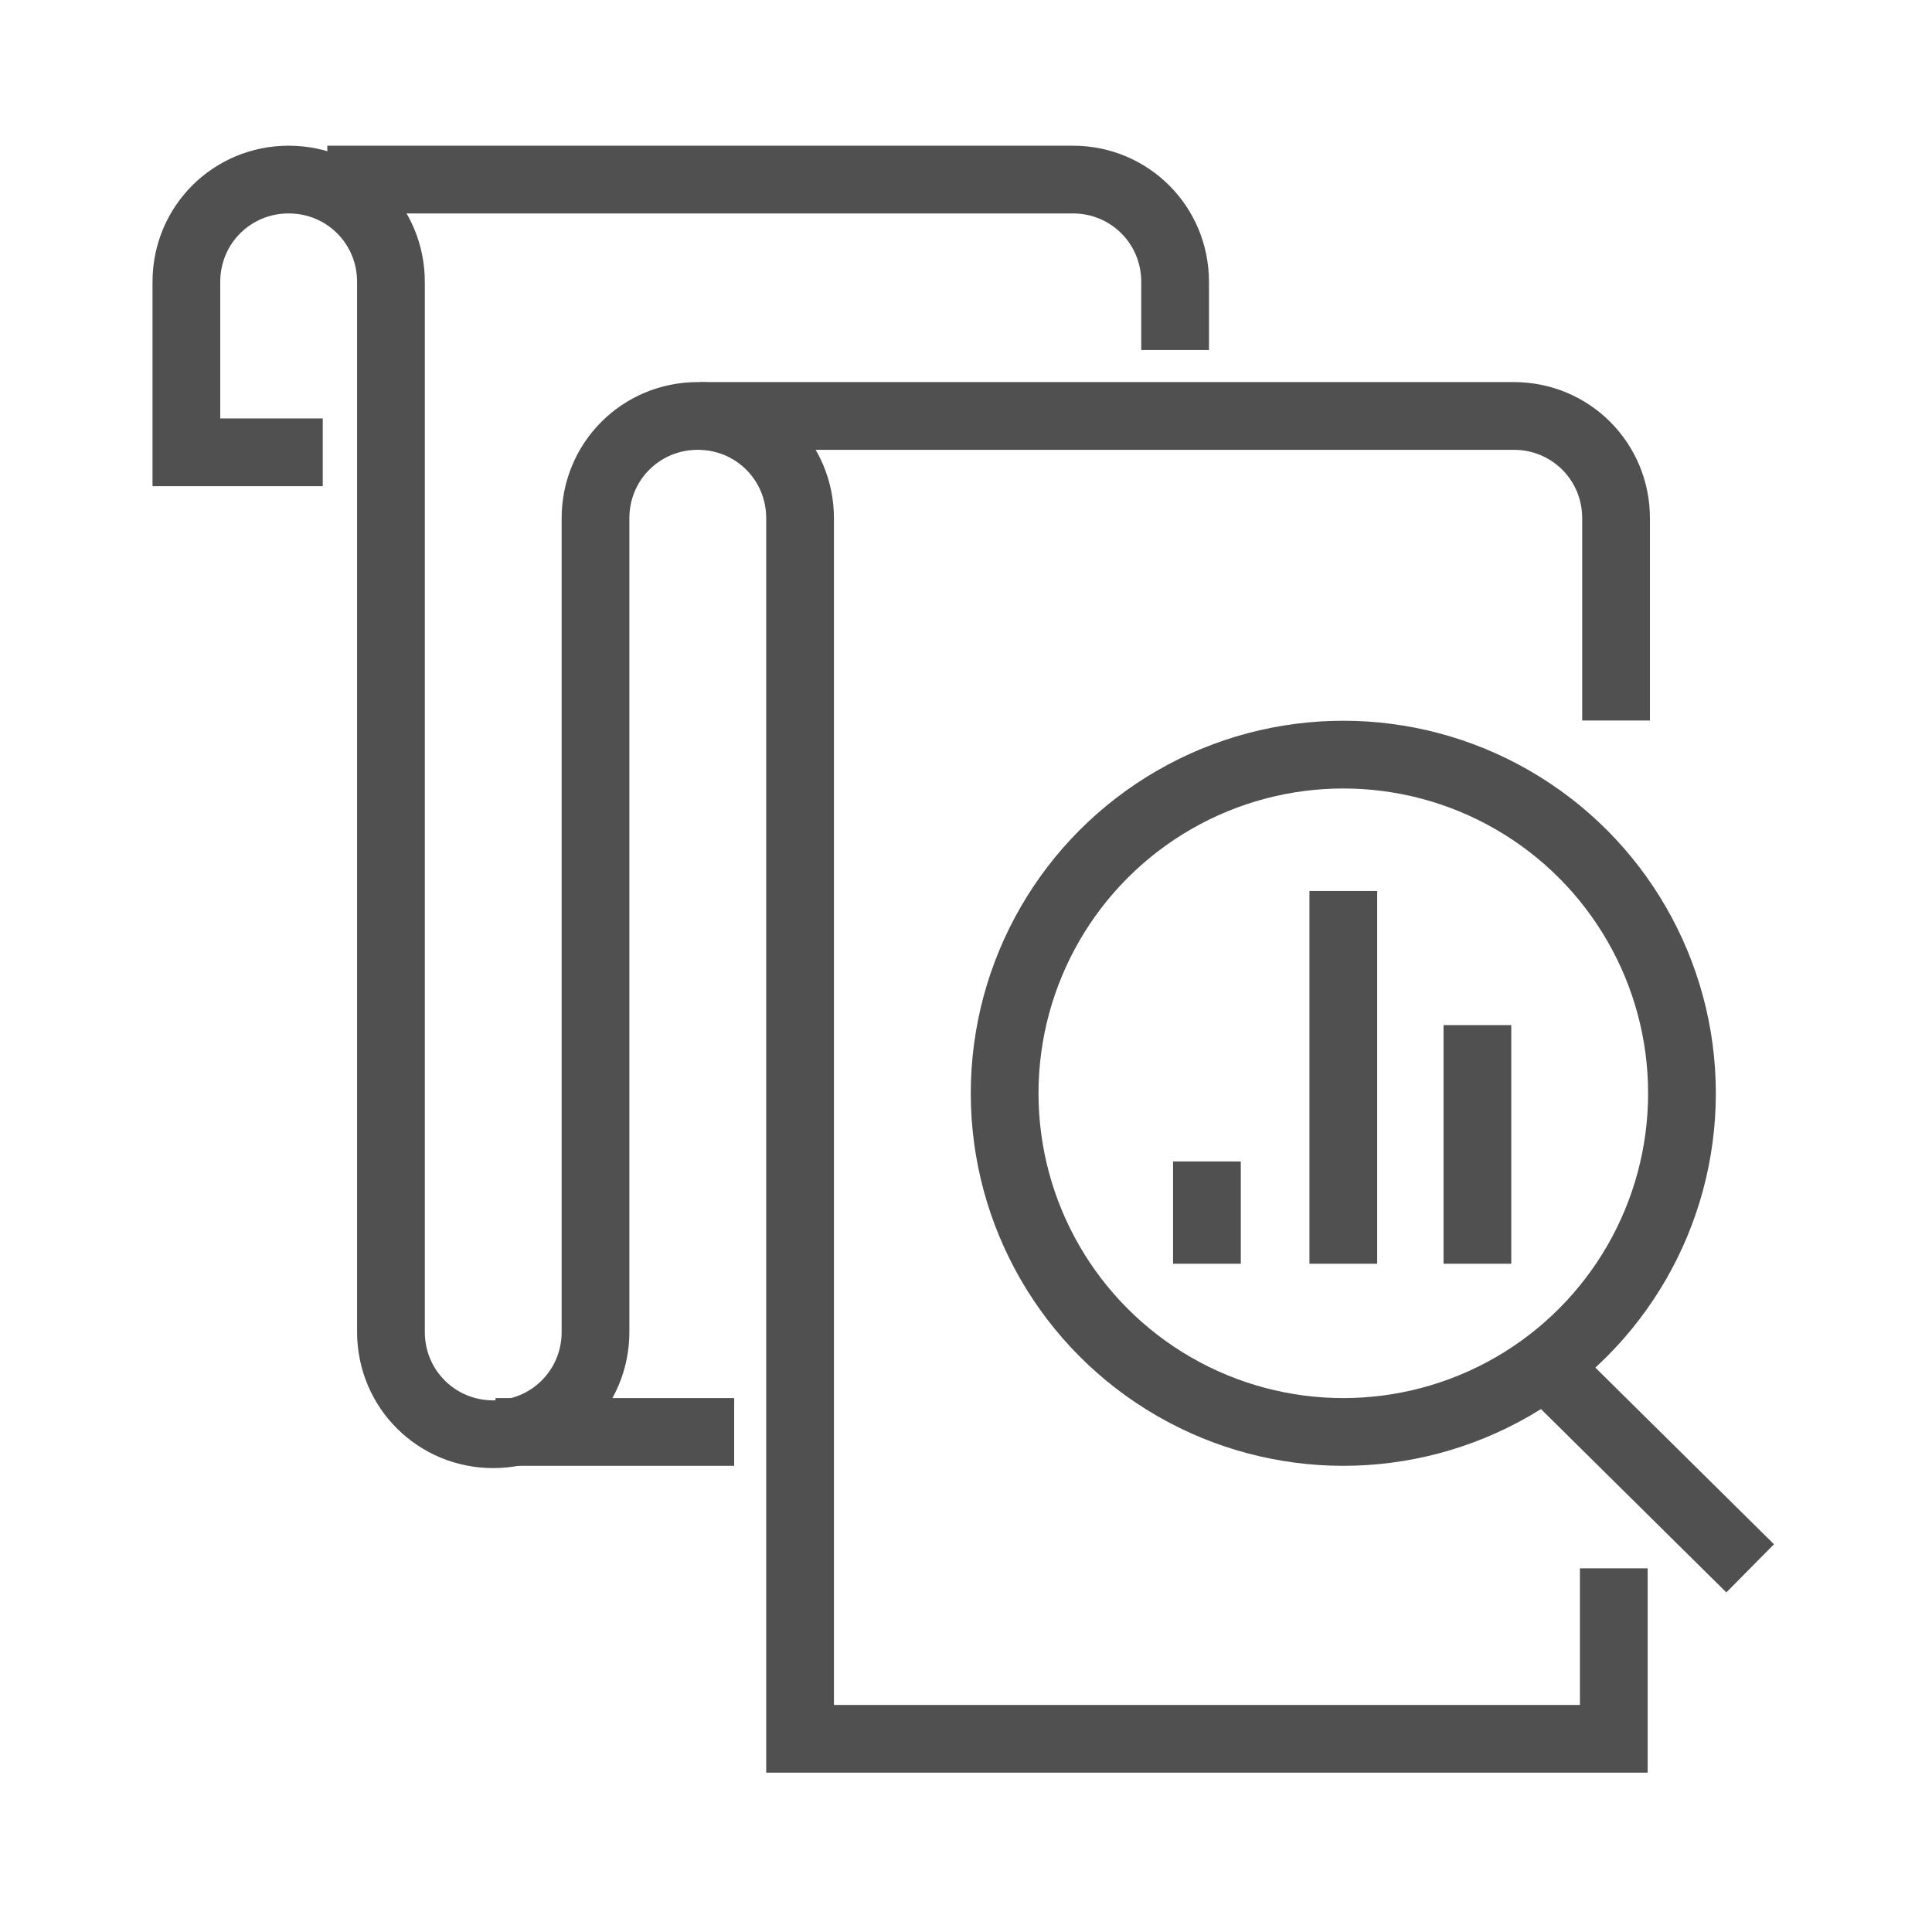 <?xml version="1.0" encoding="UTF-8"?> <!-- Generator: Adobe Illustrator 24.0.1, SVG Export Plug-In . SVG Version: 6.00 Build 0) --> <svg xmlns="http://www.w3.org/2000/svg" xmlns:xlink="http://www.w3.org/1999/xlink" version="1.1" id="Layer_1" x="0px" y="0px" viewBox="0 0 85 85" style="enable-background:new 0 0 85 85;" xml:space="preserve"> <style type="text/css"> .st0{fill:none;stroke:#505050;stroke-width:2.98;stroke-miterlimit:10;} .st1{fill:none;stroke:#505050;stroke-width:2.98;stroke-linejoin:round;stroke-miterlimit:10;} </style> <g> <line class="st0" x1="21.8" y1="63" x2="32.3" y2="63"></line> <path class="st0" d="M71,69v7.5H35.2V22.8c0-2.5-2-4.5-4.5-4.5s-4.5,2-4.5,4.5v35.8c0,2.5-2,4.5-4.5,4.5s-4.5-2-4.5-4.5V12.4 c0-2.5-2-4.5-4.5-4.5s-4.5,2-4.5,4.5v7.5h6"></path> <path class="st0" d="M30.8,18.3h35.8c2.5,0,4.5,2,4.5,4.5v8.9"></path> <path class="st0" d="M14.4,7.9h32.8c2.5,0,4.5,2,4.5,4.5v3"></path> <circle class="st1" cx="59.1" cy="48.1" r="14.9"></circle> <line class="st1" x1="68" y1="60.1" x2="77" y2="69"></line> <line class="st1" x1="53.1" y1="55.6" x2="53.1" y2="51.1"></line> <line class="st1" x1="59.1" y1="55.6" x2="59.1" y2="39.2"></line> <line class="st1" x1="65" y1="55.6" x2="65" y2="45.1"></line> </g> <g> </g> <g> </g> <g> </g> <g> </g> <g> </g> <g> </g> <g> </g> <g> </g> <g> </g> <g> </g> <g> </g> <g> </g> <g> </g> <g> </g> <g> </g> </svg> 
